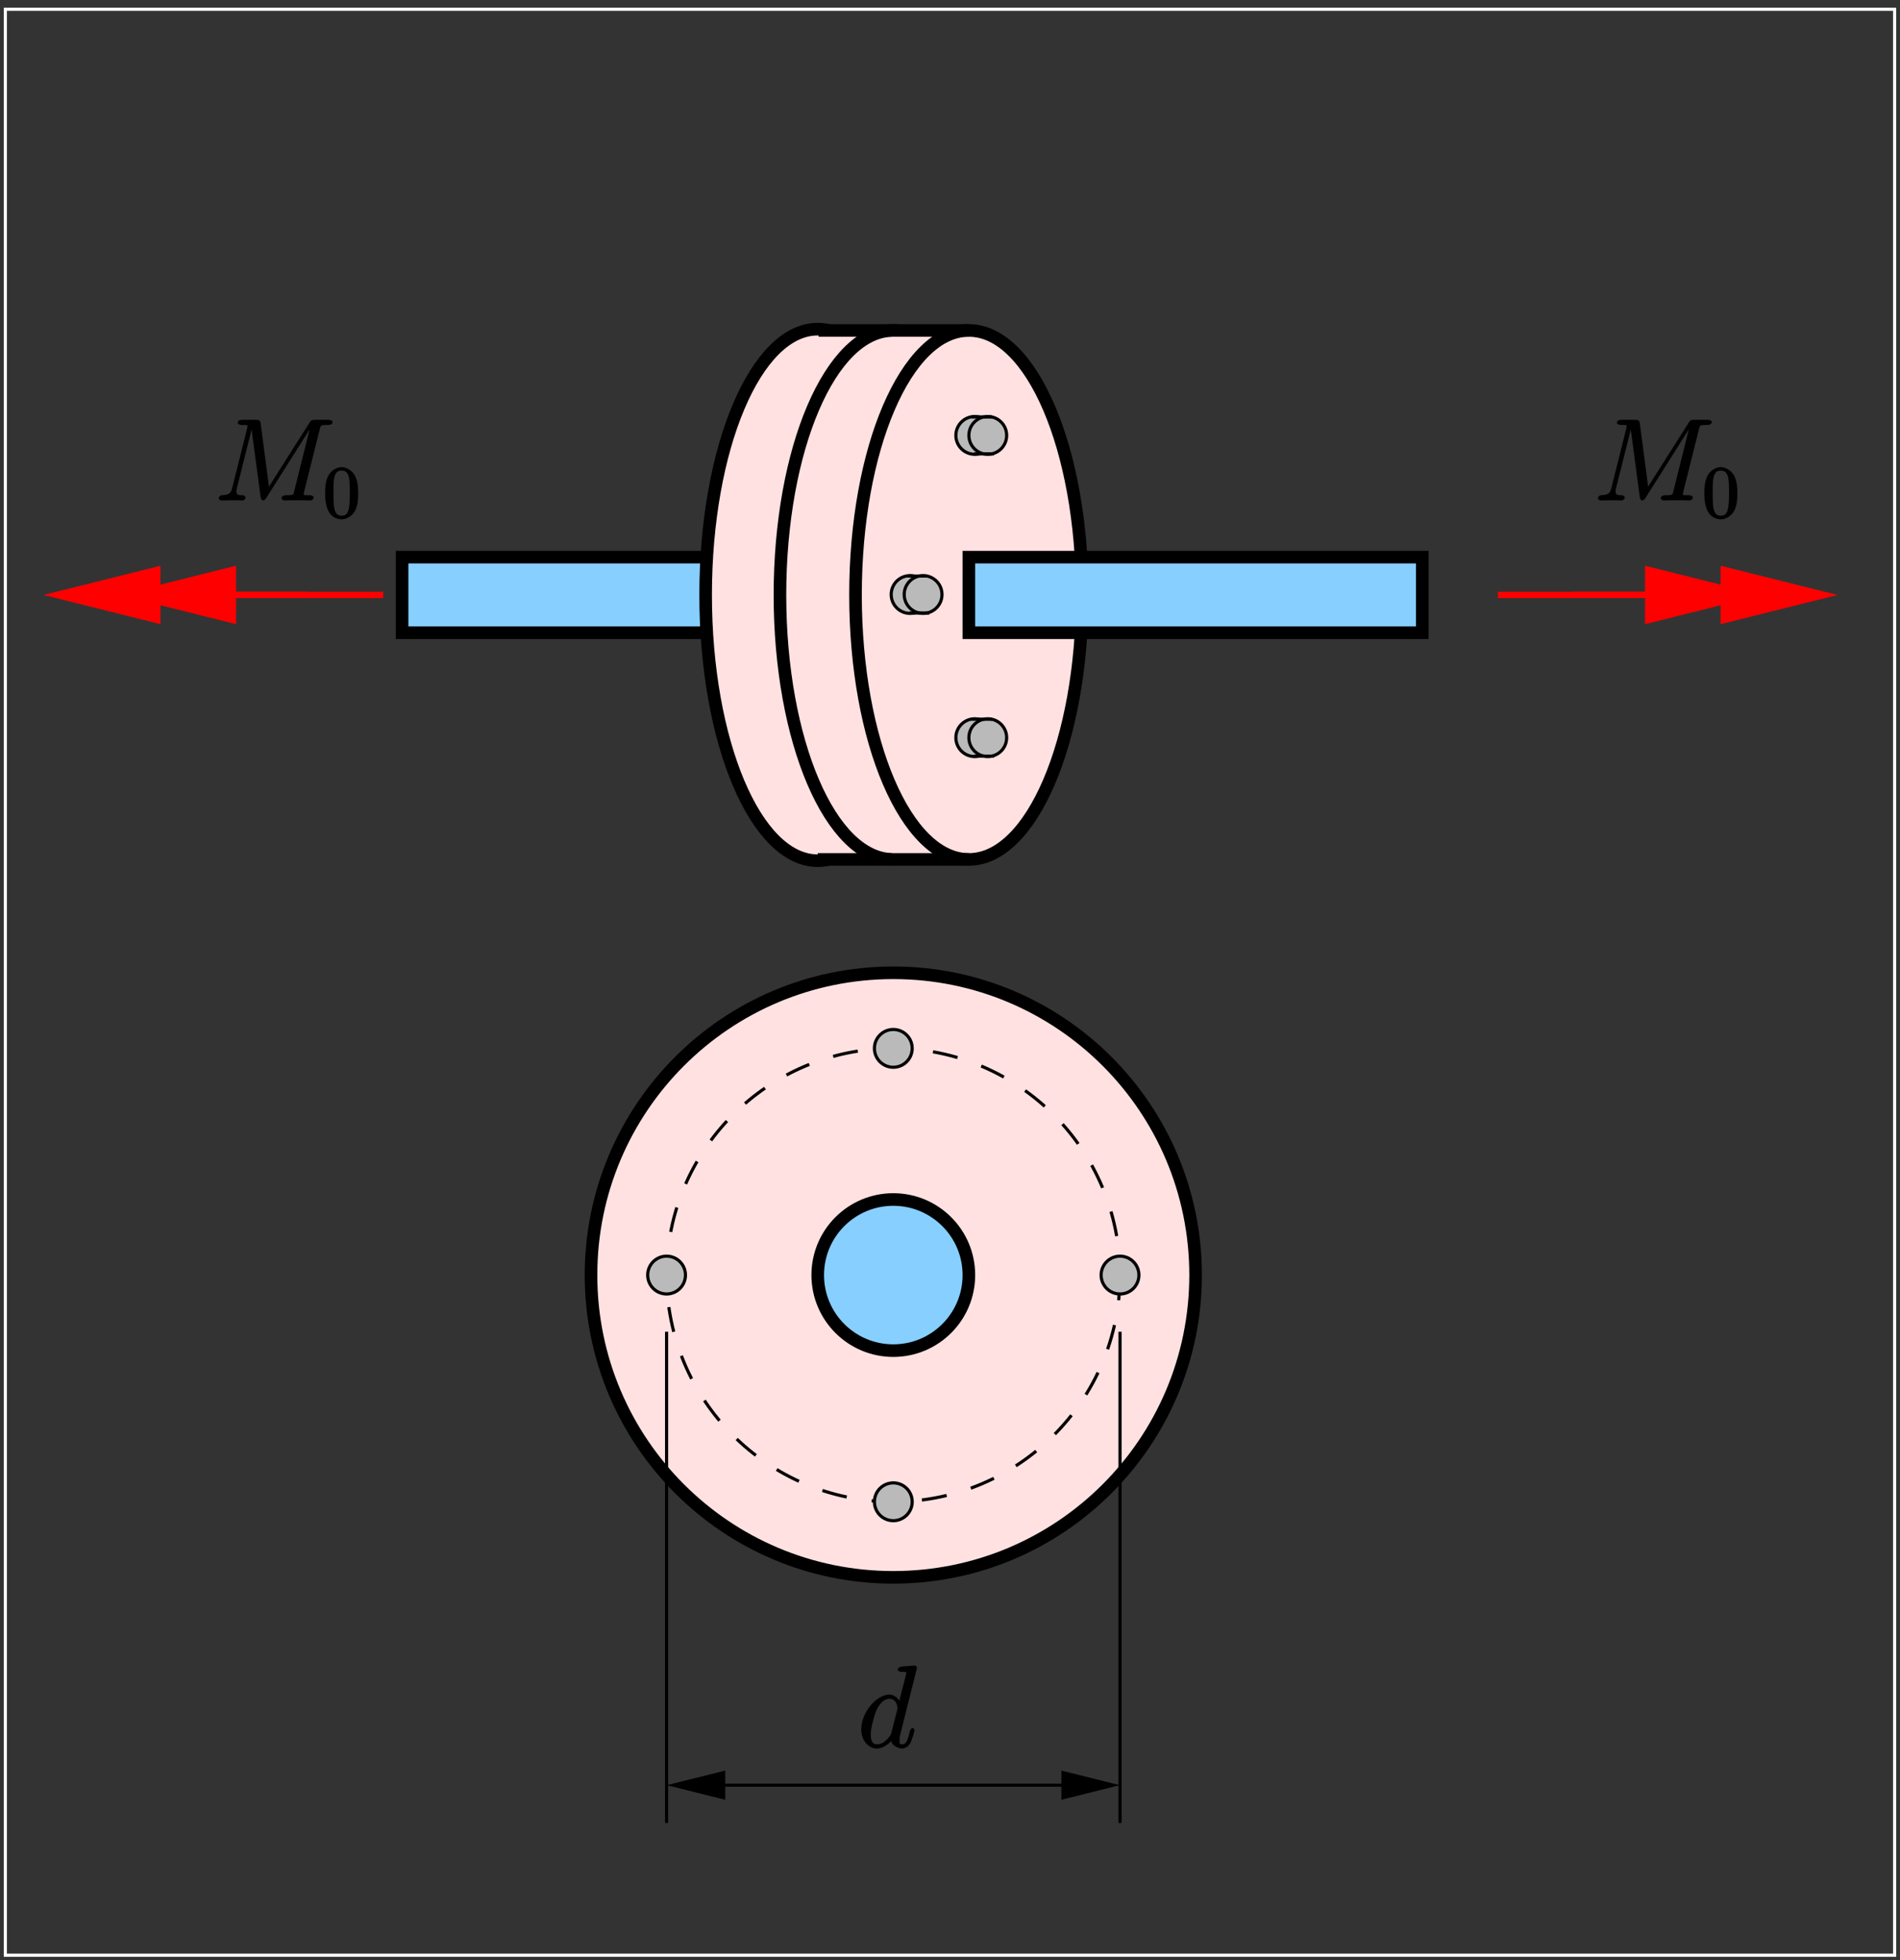<?xml version="1.0" encoding="UTF-8"?>
<svg xmlns="http://www.w3.org/2000/svg" xmlns:xlink="http://www.w3.org/1999/xlink" width="283.46pt" height="292.42pt" viewBox="0 0 283.46 292.42" version="1.1">
<rect x="0" y="0" width="283.46" height="292.42" fill="#333333" stroke="none"/>
<defs>
<g>
<symbol overflow="visible" id="glyph0-0">
<path style="stroke:none;" d=""/>
</symbol>
<symbol overflow="visible" id="glyph0-1">
<path style="stroke:none;" d="M 8.797 -11.656 C 8.812 -11.719 8.844 -11.828 8.844 -11.922 C 8.844 -12.094 8.547 -12.219 8.5 -12.219 C 8.484 -12.219 7.641 -12.156 7.562 -12.141 C 7.266 -12.125 7.016 -12.094 6.703 -12.078 C 6.266 -12.031 5.984 -11.875 5.984 -11.578 C 5.984 -11.406 6.281 -11.266 6.531 -11.266 C 7.375 -11.266 7.234 -11.25 7.234 -11.078 C 7.234 -10.969 7.203 -10.828 7.188 -10.781 L 6.125 -6.594 L 6.422 -6.594 C 6.234 -7.047 5.625 -7.875 4.734 -7.875 C 2.797 -7.875 0.531 -5.219 0.531 -2.672 C 0.531 -0.969 1.688 0.172 2.859 0.172 C 3.812 0.172 4.703 -0.609 5.016 -0.953 C 5.109 -0.266 6.078 0.172 6.594 0.172 C 7.109 0.172 7.609 -0.172 7.859 -0.656 C 8.25 -1.484 8.484 -2.531 8.484 -2.594 C 8.484 -2.688 8.281 -2.891 8.172 -2.891 C 8.031 -2.891 7.859 -2.672 7.781 -2.406 C 7.531 -1.391 7.359 -0.453 6.641 -0.453 C 6.141 -0.453 6.25 -0.75 6.25 -1.109 C 6.25 -1.172 6.25 -1.531 6.375 -2.016 Z M 5.031 -2.188 C 4.938 -1.891 5 -1.953 4.75 -1.625 C 4.375 -1.141 3.719 -0.453 2.906 -0.453 C 2.203 -0.453 1.953 -0.953 1.953 -1.969 C 1.953 -2.906 2.484 -4.844 2.812 -5.562 C 3.391 -6.766 4.062 -7.25 4.734 -7.25 C 5.875 -7.25 5.938 -5.969 5.938 -5.844 C 5.938 -5.812 5.938 -5.688 5.891 -5.578 Z M 5.031 -2.188 "/>
</symbol>
<symbol overflow="visible" id="glyph0-2">
<path style="stroke:none;" d="M 15.766 -10.641 C 15.922 -11.234 15.828 -11.266 17.047 -11.266 C 17.375 -11.266 17.672 -11.406 17.672 -11.719 C 17.672 -11.891 17.406 -12.031 17.078 -12.031 L 15.016 -12.031 C 14.578 -12.031 14.469 -11.969 14.281 -11.688 L 7.984 -1.75 L 8.234 -1.672 L 6.938 -11.516 C 6.891 -11.891 6.734 -12.031 6.281 -12.031 L 4.156 -12.031 C 3.828 -12.031 3.516 -11.891 3.516 -11.578 C 3.516 -11.406 3.828 -11.266 4.078 -11.266 C 5.125 -11.266 4.969 -11.266 4.969 -11.078 C 4.969 -11.031 4.969 -10.938 4.906 -10.672 L 2.703 -1.891 C 2.5 -1.062 2.25 -0.828 1.109 -0.781 C 1.047 -0.781 0.688 -0.625 0.688 -0.328 C 0.688 -0.141 1 0 1.062 0 C 1.406 0 2.297 -0.031 2.641 -0.031 L 3.469 -0.031 C 3.703 -0.031 4 0 4.234 0 C 4.359 0 4.688 -0.141 4.688 -0.469 C 4.688 -0.625 4.375 -0.781 4.312 -0.781 C 3.734 -0.797 3.328 -0.75 3.328 -1.375 C 3.328 -1.547 3.328 -1.562 3.391 -1.812 L 5.734 -11.156 L 5.516 -11.156 L 6.922 -0.609 C 6.969 -0.188 7.141 0 7.297 0 C 7.484 0 7.656 -0.172 7.75 -0.328 L 14.656 -11.25 L 14.406 -11.25 L 11.953 -1.406 C 11.797 -0.812 11.922 -0.781 10.703 -0.781 C 10.391 -0.781 10.062 -0.641 10.062 -0.328 C 10.062 -0.141 10.359 0 10.469 0 C 10.766 0 11.109 -0.031 11.406 -0.031 L 13.438 -0.031 C 13.719 -0.031 14.078 0 14.375 0 C 14.516 0 14.844 -0.141 14.844 -0.469 C 14.844 -0.641 14.547 -0.781 14.297 -0.781 C 13.234 -0.781 13.375 -0.781 13.375 -0.953 C 13.375 -0.969 13.375 -1.078 13.406 -1.219 Z M 15.766 -10.641 "/>
</symbol>
<symbol overflow="visible" id="glyph1-0">
<path style="stroke:none;" d=""/>
</symbol>
<symbol overflow="visible" id="glyph1-1">
<path style="stroke:none;" d="M 5.188 -3.641 C 5.188 -4.516 5.125 -5.391 4.75 -6.188 C 4.25 -7.234 3.188 -7.562 2.719 -7.562 C 2.078 -7.562 1.094 -7.125 0.656 -6.125 C 0.312 -5.359 0.25 -4.516 0.25 -3.641 C 0.25 -2.828 0.344 -1.734 0.797 -0.906 C 1.266 -0.016 2.188 0.234 2.719 0.234 C 3.297 0.234 4.297 -0.141 4.781 -1.172 C 5.125 -1.938 5.188 -2.781 5.188 -3.641 Z M 2.719 -0.312 C 2.297 -0.312 1.812 -0.422 1.609 -1.469 C 1.5 -2.125 1.5 -3.125 1.5 -3.781 C 1.5 -4.469 1.5 -5.188 1.578 -5.781 C 1.781 -7.078 2.438 -7.031 2.719 -7.031 C 3.078 -7.031 3.625 -6.984 3.828 -5.906 C 3.938 -5.297 3.938 -4.453 3.938 -3.781 C 3.938 -2.953 3.938 -2.219 3.812 -1.516 C 3.656 -0.484 3.203 -0.312 2.719 -0.312 Z M 2.719 -0.312 "/>
</symbol>
</g>
<clipPath id="clip1">
  <path d="M 5 88 L 47 88 L 47 90 L 5 90 Z M 5 88 "/>
</clipPath>
<clipPath id="clip2">
  <path d="M 0 292.422 L 0 0.02 L 283.398 0.02 L 283.398 292.422 Z M 23.469 85.004 L 5.492 85.004 L 5.492 92.52 L 23.469 92.52 L 8.438 88.762 Z M 23.469 85.004 "/>
</clipPath>
<clipPath id="clip3">
  <path d="M 17 88 L 58 88 L 58 90 L 17 90 Z M 17 88 "/>
</clipPath>
<clipPath id="clip4">
  <path d="M 0 292.422 L 0 0.02 L 283.398 0.02 L 283.398 292.422 Z M 34.746 85.004 L 16.77 85.004 L 16.77 92.52 L 34.746 92.52 L 19.711 88.762 Z M 34.746 85.004 "/>
</clipPath>
<clipPath id="clip5">
  <path d="M 99 266 L 168 266 L 168 267 L 99 267 Z M 99 266 "/>
</clipPath>
<clipPath id="clip6">
  <path d="M 0 292.422 L 0 0.02 L 283.398 0.02 L 283.398 292.422 Z M 158.578 268.215 L 168.035 268.215 L 168.035 264.457 L 158.578 264.457 L 166.094 266.336 Z M 107.965 264.457 L 98.508 264.457 L 98.508 268.215 L 107.965 268.215 L 100.449 266.336 Z M 107.965 264.457 "/>
</clipPath>
<clipPath id="clip7">
  <path d="M 234 88 L 275 88 L 275 90 L 234 90 Z M 234 88 "/>
</clipPath>
<clipPath id="clip8">
  <path d="M 0 292.422 L 0 0.02 L 283.398 0.02 L 283.398 292.422 Z M 257.164 92.52 L 275.145 92.52 L 275.145 85.004 L 257.164 85.004 L 272.199 88.762 Z M 257.164 92.52 "/>
</clipPath>
<clipPath id="clip9">
  <path d="M 243 71 L 283.398 71 L 283.398 106 L 243 106 Z M 243 71 "/>
</clipPath>
<clipPath id="clip10">
  <path d="M 223 88 L 264 88 L 264 90 L 223 90 Z M 223 88 "/>
</clipPath>
<clipPath id="clip11">
  <path d="M 0 292.422 L 0 0.02 L 283.398 0.02 L 283.398 292.422 Z M 245.891 92.52 L 263.867 92.52 L 263.867 85.004 L 245.891 85.004 L 260.926 88.762 Z M 245.891 92.52 "/>
</clipPath>
</defs>
<g id="surface1">
<path style="fill-rule:evenodd;fill:rgb(52.93%,81.055%,100%);fill-opacity:1;stroke-width:18.791;stroke-linecap:butt;stroke-linejoin:miter;stroke:rgb(0%,0%,0%);stroke-opacity:1;stroke-miterlimit:10;" d="M 599.883 1980.216 L 1107.227 1980.216 L 1107.227 2092.989 L 599.883 2092.989 Z M 599.883 1980.216 " transform="matrix(0.1,0,0,-0.1,0,292.42)"/>
<g clip-path="url(#clip1)" clip-rule="nonzero">
<g clip-path="url(#clip2)" clip-rule="evenodd">
<path style="fill:none;stroke-width:9.395;stroke-linecap:butt;stroke-linejoin:miter;stroke:rgb(100%,0%,0%);stroke-opacity:1;stroke-miterlimit:10;" d="M 458.945 2036.583 L 64.336 2036.583 " transform="matrix(0.1,0,0,-0.1,0,292.42)"/>
</g>
</g>
<path style=" stroke:none;fill-rule:evenodd;fill:rgb(100%,0%,0%);fill-opacity:1;" d="M 23.469 85.004 L 8.438 88.762 L 23.469 92.52 L 23.469 85.004 "/>
<path style="fill:none;stroke-width:9.395;stroke-linecap:butt;stroke-linejoin:miter;stroke:rgb(100%,0%,0%);stroke-opacity:1;stroke-miterlimit:10;" d="M 234.688 2074.161 L 84.375 2036.583 L 234.688 1999.005 Z M 234.688 2074.161 " transform="matrix(0.1,0,0,-0.1,0,292.42)"/>
<g clip-path="url(#clip3)" clip-rule="nonzero">
<g clip-path="url(#clip4)" clip-rule="evenodd">
<path style="fill:none;stroke-width:9.395;stroke-linecap:butt;stroke-linejoin:miter;stroke:rgb(100%,0%,0%);stroke-opacity:1;stroke-miterlimit:10;" d="M 571.68 2036.583 L 177.07 2036.583 " transform="matrix(0.1,0,0,-0.1,0,292.42)"/>
</g>
</g>
<path style=" stroke:none;fill-rule:evenodd;fill:rgb(100%,0%,0%);fill-opacity:1;" d="M 34.746 85.004 L 19.711 88.762 L 34.746 92.52 L 34.746 85.004 "/>
<path style="fill:none;stroke-width:9.395;stroke-linecap:butt;stroke-linejoin:miter;stroke:rgb(100%,0%,0%);stroke-opacity:1;stroke-miterlimit:10;" d="M 347.461 2074.161 L 197.109 2036.583 L 347.461 1999.005 Z M 347.461 2074.161 " transform="matrix(0.1,0,0,-0.1,0,292.42)"/>
<path style=" stroke:none;fill-rule:evenodd;fill:rgb(100%,88.084%,88.084%);fill-opacity:1;" d="M 178.371 190.23 C 178.371 215.137 158.18 235.328 133.27 235.328 C 108.363 235.328 88.172 215.137 88.172 190.23 C 88.172 165.324 108.363 145.133 133.27 145.133 C 158.18 145.133 178.371 165.324 178.371 190.23 "/>
<path style="fill:none;stroke-width:18.791;stroke-linecap:butt;stroke-linejoin:miter;stroke:rgb(0%,0%,0%);stroke-opacity:1;stroke-miterlimit:10;" d="M 1783.711 1021.895 C 1783.711 772.833 1581.797 570.919 1332.695 570.919 C 1083.633 570.919 881.719 772.833 881.719 1021.895 C 881.719 1270.958 1083.633 1472.872 1332.695 1472.872 C 1581.797 1472.872 1783.711 1270.958 1783.711 1021.895 Z M 1783.711 1021.895 " transform="matrix(0.1,0,0,-0.1,0,292.42)"/>
<path style=" stroke:none;fill-rule:evenodd;fill:rgb(100%,88.084%,88.084%);fill-opacity:1;" d="M 138.723 88.762 C 138.723 110.656 131.234 128.41 121.996 128.41 C 112.762 128.41 105.273 110.656 105.273 88.762 C 105.273 66.863 112.762 49.109 121.996 49.109 C 131.234 49.109 138.723 66.863 138.723 88.762 "/>
<path style="fill:none;stroke-width:18.791;stroke-linecap:butt;stroke-linejoin:miter;stroke:rgb(0%,0%,0%);stroke-opacity:1;stroke-miterlimit:10;" d="M 1387.227 2036.583 C 1387.227 1817.638 1312.344 1640.098 1219.961 1640.098 C 1127.617 1640.098 1052.734 1817.638 1052.734 2036.583 C 1052.734 2255.567 1127.617 2433.106 1219.961 2433.106 C 1312.344 2433.106 1387.227 2255.567 1387.227 2036.583 Z M 1387.227 2036.583 " transform="matrix(0.1,0,0,-0.1,0,292.42)"/>
<path style="fill:none;stroke-width:4.698;stroke-linecap:butt;stroke-linejoin:miter;stroke:rgb(100%,100%,100%);stroke-opacity:1;stroke-miterlimit:10;" d="M 7.969 7.169 L 2826.602 7.169 L 2826.602 2910.372 L 7.969 2910.372 Z M 7.969 7.169 " transform="matrix(0.1,0,0,-0.1,0,292.42)"/>
<path style="fill:none;stroke-width:4.698;stroke-linecap:butt;stroke-linejoin:miter;stroke:rgb(0%,0%,0%);stroke-opacity:1;stroke-miterlimit:10;" d="M 1670.938 204.473 L 1670.938 937.325 " transform="matrix(0.1,0,0,-0.1,0,292.42)"/>
<path style="fill:none;stroke-width:4.698;stroke-linecap:butt;stroke-linejoin:miter;stroke:rgb(0%,0%,0%);stroke-opacity:1;stroke-miterlimit:10;" d="M 994.492 204.473 L 994.492 937.325 " transform="matrix(0.1,0,0,-0.1,0,292.42)"/>
<g clip-path="url(#clip5)" clip-rule="nonzero">
<g clip-path="url(#clip6)" clip-rule="evenodd">
<path style="fill:none;stroke-width:4.698;stroke-linecap:butt;stroke-linejoin:miter;stroke:rgb(0%,0%,0%);stroke-opacity:1;stroke-miterlimit:10;" d="M 994.492 260.841 L 1670.938 260.841 " transform="matrix(0.1,0,0,-0.1,0,292.42)"/>
</g>
</g>
<path style=" stroke:none;fill-rule:evenodd;fill:rgb(0%,0%,0%);fill-opacity:1;" d="M 107.965 264.457 L 100.449 266.336 L 107.965 268.215 L 107.965 264.457 "/>
<path style="fill:none;stroke-width:4.698;stroke-linecap:butt;stroke-linejoin:miter;stroke:rgb(0%,0%,0%);stroke-opacity:1;stroke-miterlimit:10;" d="M 1079.648 279.63 L 1004.492 260.841 L 1079.648 242.052 Z M 1079.648 279.63 " transform="matrix(0.1,0,0,-0.1,0,292.42)"/>
<path style=" stroke:none;fill-rule:evenodd;fill:rgb(0%,0%,0%);fill-opacity:1;" d="M 158.578 268.215 L 166.094 266.336 L 158.578 264.457 L 158.578 268.215 "/>
<path style="fill:none;stroke-width:4.698;stroke-linecap:butt;stroke-linejoin:miter;stroke:rgb(0%,0%,0%);stroke-opacity:1;stroke-miterlimit:10;" d="M 1585.781 242.052 L 1660.938 260.841 L 1585.781 279.63 Z M 1585.781 242.052 " transform="matrix(0.1,0,0,-0.1,0,292.42)"/>
<path style="fill:none;stroke-width:4.698;stroke-linecap:butt;stroke-linejoin:miter;stroke:rgb(0%,0%,0%);stroke-opacity:1;stroke-dasharray:37.582;stroke-miterlimit:10;" d="M 1670.938 1021.895 C 1670.938 835.098 1519.531 683.653 1332.695 683.653 C 1145.898 683.653 994.492 835.098 994.492 1021.895 C 994.492 1208.692 1145.898 1360.138 1332.695 1360.138 C 1519.531 1360.138 1670.938 1208.692 1670.938 1021.895 Z M 1670.938 1021.895 " transform="matrix(0.1,0,0,-0.1,0,292.42)"/>
<path style="fill-rule:evenodd;fill:rgb(100%,88.084%,88.084%);fill-opacity:1;stroke-width:4.698;stroke-linecap:butt;stroke-linejoin:miter;stroke:rgb(100%,88.084%,88.084%);stroke-opacity:1;stroke-miterlimit:10;" d="M 1226.211 2435.606 L 1226.211 1645.138 L 1332.695 1641.973 L 1332.695 2431.192 L 1224.961 2435.606 " transform="matrix(0.1,0,0,-0.1,0,292.42)"/>
<g clip-path="url(#clip7)" clip-rule="nonzero">
<g clip-path="url(#clip8)" clip-rule="evenodd">
<path style="fill:none;stroke-width:9.395;stroke-linecap:butt;stroke-linejoin:miter;stroke:rgb(100%,0%,0%);stroke-opacity:1;stroke-miterlimit:10;" d="M 2347.422 2036.583 L 2742.031 2036.583 " transform="matrix(0.1,0,0,-0.1,0,292.42)"/>
</g>
</g>
<path style=" stroke:none;fill-rule:evenodd;fill:rgb(100%,0%,0%);fill-opacity:1;" d="M 257.164 92.52 L 272.199 88.762 L 257.164 85.004 L 257.164 92.52 "/>
<g clip-path="url(#clip9)" clip-rule="nonzero">
<path style="fill:none;stroke-width:9.395;stroke-linecap:butt;stroke-linejoin:miter;stroke:rgb(100%,0%,0%);stroke-opacity:1;stroke-miterlimit:10;" d="M 2571.641 1999.005 L 2721.992 2036.583 L 2571.641 2074.161 Z M 2571.641 1999.005 " transform="matrix(0.1,0,0,-0.1,0,292.42)"/>
</g>
<g clip-path="url(#clip10)" clip-rule="nonzero">
<g clip-path="url(#clip11)" clip-rule="evenodd">
<path style="fill:none;stroke-width:9.395;stroke-linecap:butt;stroke-linejoin:miter;stroke:rgb(100%,0%,0%);stroke-opacity:1;stroke-miterlimit:10;" d="M 2234.688 2036.583 L 2629.297 2036.583 " transform="matrix(0.1,0,0,-0.1,0,292.42)"/>
</g>
</g>
<path style=" stroke:none;fill-rule:evenodd;fill:rgb(100%,0%,0%);fill-opacity:1;" d="M 245.891 92.52 L 260.926 88.762 L 245.891 85.004 L 245.891 92.52 "/>
<path style="fill:none;stroke-width:9.395;stroke-linecap:butt;stroke-linejoin:miter;stroke:rgb(100%,0%,0%);stroke-opacity:1;stroke-miterlimit:10;" d="M 2458.906 1999.005 L 2609.258 2036.583 L 2458.906 2074.161 Z M 2458.906 1999.005 " transform="matrix(0.1,0,0,-0.1,0,292.42)"/>
<path style="fill:none;stroke-width:18.791;stroke-linecap:butt;stroke-linejoin:miter;stroke:rgb(0%,0%,0%);stroke-opacity:1;stroke-miterlimit:10;" d="M 1501.836 2036.583 C 1501.836 1818.653 1426.094 1641.973 1332.695 1641.973 C 1239.336 1641.973 1163.594 1818.653 1163.594 2036.583 C 1163.594 2254.552 1239.336 2431.192 1332.695 2431.192 C 1426.094 2431.192 1501.836 2254.552 1501.836 2036.583 Z M 1501.836 2036.583 " transform="matrix(0.1,0,0,-0.1,0,292.42)"/>
<path style=" stroke:none;fill-rule:evenodd;fill:rgb(52.93%,81.055%,100%);fill-opacity:1;" d="M 144.547 190.23 C 144.547 196.457 139.496 201.504 133.27 201.504 C 127.047 201.504 121.996 196.457 121.996 190.23 C 121.996 184.004 127.047 178.957 133.27 178.957 C 139.496 178.957 144.547 184.004 144.547 190.23 "/>
<path style="fill:none;stroke-width:18.791;stroke-linecap:butt;stroke-linejoin:miter;stroke:rgb(0%,0%,0%);stroke-opacity:1;stroke-miterlimit:10;" d="M 1445.469 1021.895 C 1445.469 959.63 1394.961 909.161 1332.695 909.161 C 1270.469 909.161 1219.961 959.63 1219.961 1021.895 C 1219.961 1084.161 1270.469 1134.63 1332.695 1134.63 C 1394.961 1134.63 1445.469 1084.161 1445.469 1021.895 Z M 1445.469 1021.895 " transform="matrix(0.1,0,0,-0.1,0,292.42)"/>
<path style="fill-rule:evenodd;fill:rgb(100%,88.084%,88.084%);fill-opacity:1;stroke-width:4.698;stroke-linecap:butt;stroke-linejoin:miter;stroke:rgb(100%,88.084%,88.084%);stroke-opacity:1;stroke-miterlimit:10;" d="M 1332.695 1641.973 L 1445.469 1641.973 L 1445.469 2431.192 L 1332.695 2431.192 Z M 1332.695 1641.973 " transform="matrix(0.1,0,0,-0.1,0,292.42)"/>
<path style=" stroke:none;fill-rule:evenodd;fill:rgb(100%,88.084%,88.084%);fill-opacity:1;" d="M 161.457 88.762 C 161.457 110.555 153.887 128.223 144.547 128.223 C 135.207 128.223 127.633 110.555 127.633 88.762 C 127.633 66.965 135.207 49.301 144.547 49.301 C 153.887 49.301 161.457 66.965 161.457 88.762 "/>
<path style="fill:none;stroke-width:18.791;stroke-linecap:butt;stroke-linejoin:miter;stroke:rgb(0%,0%,0%);stroke-opacity:1;stroke-miterlimit:10;" d="M 1614.57 2036.583 C 1614.57 1818.653 1538.867 1641.973 1445.469 1641.973 C 1352.07 1641.973 1276.328 1818.653 1276.328 2036.583 C 1276.328 2254.552 1352.07 2431.192 1445.469 2431.192 C 1538.867 2431.192 1614.57 2254.552 1614.57 2036.583 Z M 1614.57 2036.583 " transform="matrix(0.1,0,0,-0.1,0,292.42)"/>
<path style="fill:none;stroke-width:18.791;stroke-linecap:butt;stroke-linejoin:miter;stroke:rgb(0%,0%,0%);stroke-opacity:1;stroke-miterlimit:10;" d="M 1221.211 2431.192 L 1446.719 2431.192 " transform="matrix(0.1,0,0,-0.1,0,292.42)"/>
<path style="fill:none;stroke-width:18.791;stroke-linecap:butt;stroke-linejoin:miter;stroke:rgb(0%,0%,0%);stroke-opacity:1;stroke-miterlimit:10;" d="M 1219.961 1641.973 L 1445.469 1641.973 " transform="matrix(0.1,0,0,-0.1,0,292.42)"/>
<path style=" stroke:none;fill-rule:evenodd;fill:rgb(72.852%,72.852%,72.852%);fill-opacity:1;" d="M 169.914 190.23 C 169.914 191.789 168.652 193.051 167.094 193.051 C 165.539 193.051 164.277 191.789 164.277 190.23 C 164.277 188.676 165.539 187.41 167.094 187.41 C 168.652 187.41 169.914 188.676 169.914 190.23 "/>
<path style="fill:none;stroke-width:4.698;stroke-linecap:butt;stroke-linejoin:miter;stroke:rgb(0%,0%,0%);stroke-opacity:1;stroke-miterlimit:10;" d="M 1699.141 1021.895 C 1699.141 1006.309 1686.523 993.692 1670.938 993.692 C 1655.391 993.692 1642.773 1006.309 1642.773 1021.895 C 1642.773 1037.442 1655.391 1050.098 1670.938 1050.098 C 1686.523 1050.098 1699.141 1037.442 1699.141 1021.895 Z M 1699.141 1021.895 " transform="matrix(0.1,0,0,-0.1,0,292.42)"/>
<path style=" stroke:none;fill-rule:evenodd;fill:rgb(72.852%,72.852%,72.852%);fill-opacity:1;" d="M 102.266 190.23 C 102.266 191.789 101.004 193.051 99.449 193.051 C 97.891 193.051 96.629 191.789 96.629 190.23 C 96.629 188.676 97.891 187.41 99.449 187.41 C 101.004 187.41 102.266 188.676 102.266 190.23 "/>
<path style="fill:none;stroke-width:4.698;stroke-linecap:butt;stroke-linejoin:miter;stroke:rgb(0%,0%,0%);stroke-opacity:1;stroke-miterlimit:10;" d="M 1022.656 1021.895 C 1022.656 1006.309 1010.039 993.692 994.492 993.692 C 978.906 993.692 966.289 1006.309 966.289 1021.895 C 966.289 1037.442 978.906 1050.098 994.492 1050.098 C 1010.039 1050.098 1022.656 1037.442 1022.656 1021.895 Z M 1022.656 1021.895 " transform="matrix(0.1,0,0,-0.1,0,292.42)"/>
<path style=" stroke:none;fill-rule:evenodd;fill:rgb(72.852%,72.852%,72.852%);fill-opacity:1;" d="M 136.09 224.055 C 136.09 225.609 134.828 226.875 133.27 226.875 C 131.715 226.875 130.453 225.609 130.453 224.055 C 130.453 222.496 131.715 221.234 133.27 221.234 C 134.828 221.234 136.09 222.496 136.09 224.055 "/>
<path style="fill:none;stroke-width:4.698;stroke-linecap:butt;stroke-linejoin:miter;stroke:rgb(0%,0%,0%);stroke-opacity:1;stroke-miterlimit:10;" d="M 1360.898 683.653 C 1360.898 668.106 1348.281 655.45 1332.695 655.45 C 1317.148 655.45 1304.531 668.106 1304.531 683.653 C 1304.531 699.239 1317.148 711.856 1332.695 711.856 C 1348.281 711.856 1360.898 699.239 1360.898 683.653 Z M 1360.898 683.653 " transform="matrix(0.1,0,0,-0.1,0,292.42)"/>
<path style=" stroke:none;fill-rule:evenodd;fill:rgb(72.852%,72.852%,72.852%);fill-opacity:1;" d="M 136.09 156.406 C 136.09 157.965 134.828 159.227 133.27 159.227 C 131.715 159.227 130.453 157.965 130.453 156.406 C 130.453 154.852 131.715 153.59 133.27 153.59 C 134.828 153.59 136.09 154.852 136.09 156.406 "/>
<path style="fill:none;stroke-width:4.698;stroke-linecap:butt;stroke-linejoin:miter;stroke:rgb(0%,0%,0%);stroke-opacity:1;stroke-miterlimit:10;" d="M 1360.898 1360.138 C 1360.898 1344.552 1348.281 1331.934 1332.695 1331.934 C 1317.148 1331.934 1304.531 1344.552 1304.531 1360.138 C 1304.531 1375.684 1317.148 1388.302 1332.695 1388.302 C 1348.281 1388.302 1360.898 1375.684 1360.898 1360.138 Z M 1360.898 1360.138 " transform="matrix(0.1,0,0,-0.1,0,292.42)"/>
<path style=" stroke:none;fill-rule:evenodd;fill:rgb(72.852%,72.852%,72.852%);fill-opacity:1;" d="M 138.598 88.695 C 138.598 90.254 137.336 91.516 135.777 91.516 C 134.219 91.516 132.957 90.254 132.957 88.695 C 132.957 87.141 134.219 85.879 135.777 85.879 C 137.336 85.879 138.598 87.141 138.598 88.695 "/>
<path style="fill:none;stroke-width:4.698;stroke-linecap:butt;stroke-linejoin:miter;stroke:rgb(0%,0%,0%);stroke-opacity:1;stroke-miterlimit:10;" d="M 1385.977 2037.247 C 1385.977 2021.661 1373.359 2009.044 1357.773 2009.044 C 1342.188 2009.044 1329.57 2021.661 1329.57 2037.247 C 1329.57 2052.794 1342.188 2065.411 1357.773 2065.411 C 1373.359 2065.411 1385.977 2052.794 1385.977 2037.247 Z M 1385.977 2037.247 " transform="matrix(0.1,0,0,-0.1,0,292.42)"/>
<path style=" stroke:none;fill-rule:evenodd;fill:rgb(72.852%,72.852%,72.852%);fill-opacity:1;" d="M 148.242 64.957 C 148.242 66.516 146.98 67.777 145.422 67.777 C 143.867 67.777 142.605 66.516 142.605 64.957 C 142.605 63.402 143.867 62.141 145.422 62.141 C 146.98 62.141 148.242 63.402 148.242 64.957 "/>
<path style="fill:none;stroke-width:4.698;stroke-linecap:butt;stroke-linejoin:miter;stroke:rgb(0%,0%,0%);stroke-opacity:1;stroke-miterlimit:10;" d="M 1482.422 2274.63 C 1482.422 2259.044 1469.805 2246.427 1454.219 2246.427 C 1438.672 2246.427 1426.055 2259.044 1426.055 2274.63 C 1426.055 2290.177 1438.672 2302.794 1454.219 2302.794 C 1469.805 2302.794 1482.422 2290.177 1482.422 2274.63 Z M 1482.422 2274.63 " transform="matrix(0.1,0,0,-0.1,0,292.42)"/>
<path style=" stroke:none;fill-rule:evenodd;fill:rgb(72.852%,72.852%,72.852%);fill-opacity:1;" d="M 148.242 110.055 C 148.242 111.613 146.98 112.875 145.422 112.875 C 143.867 112.875 142.605 111.613 142.605 110.055 C 142.605 108.5 143.867 107.238 145.422 107.238 C 146.98 107.238 148.242 108.5 148.242 110.055 "/>
<path style="fill:none;stroke-width:4.698;stroke-linecap:butt;stroke-linejoin:miter;stroke:rgb(0%,0%,0%);stroke-opacity:1;stroke-miterlimit:10;" d="M 1482.422 1823.653 C 1482.422 1808.067 1469.805 1795.45 1454.219 1795.45 C 1438.672 1795.45 1426.055 1808.067 1426.055 1823.653 C 1426.055 1839.2 1438.672 1851.817 1454.219 1851.817 C 1469.805 1851.817 1482.422 1839.2 1482.422 1823.653 Z M 1482.422 1823.653 " transform="matrix(0.1,0,0,-0.1,0,292.42)"/>
<path style="fill-rule:evenodd;fill:rgb(52.93%,81.055%,100%);fill-opacity:1;stroke-width:18.791;stroke-linecap:butt;stroke-linejoin:miter;stroke:rgb(0%,0%,0%);stroke-opacity:1;stroke-miterlimit:10;" d="M 1445.469 1980.216 L 2121.914 1980.216 L 2121.914 2092.989 L 1445.469 2092.989 Z M 1445.469 1980.216 " transform="matrix(0.1,0,0,-0.1,0,292.42)"/>
<path style=" stroke:none;fill-rule:evenodd;fill:rgb(72.852%,72.852%,72.852%);fill-opacity:1;" d="M 140.535 88.695 C 140.535 90.254 139.273 91.516 137.719 91.516 C 136.16 91.516 134.898 90.254 134.898 88.695 C 134.898 87.141 136.16 85.879 137.719 85.879 C 139.273 85.879 140.535 87.141 140.535 88.695 "/>
<path style="fill:none;stroke-width:4.698;stroke-linecap:butt;stroke-linejoin:miter;stroke:rgb(0%,0%,0%);stroke-opacity:1;stroke-miterlimit:10;" d="M 1405.352 2037.247 C 1405.352 2021.661 1392.734 2009.044 1377.188 2009.044 C 1361.602 2009.044 1348.984 2021.661 1348.984 2037.247 C 1348.984 2052.794 1361.602 2065.411 1377.188 2065.411 C 1392.734 2065.411 1405.352 2052.794 1405.352 2037.247 Z M 1405.352 2037.247 " transform="matrix(0.1,0,0,-0.1,0,292.42)"/>
<path style="fill:none;stroke-width:4.698;stroke-linecap:butt;stroke-linejoin:miter;stroke:rgb(0%,0%,0%);stroke-opacity:1;stroke-miterlimit:10;" d="M 1353.398 2064.786 L 1383.438 2064.786 " transform="matrix(0.1,0,0,-0.1,0,292.42)"/>
<path style="fill:none;stroke-width:4.698;stroke-linecap:butt;stroke-linejoin:miter;stroke:rgb(0%,0%,0%);stroke-opacity:1;stroke-miterlimit:10;" d="M 1356.523 2009.669 L 1386.562 2009.669 " transform="matrix(0.1,0,0,-0.1,0,292.42)"/>
<path style=" stroke:none;fill-rule:evenodd;fill:rgb(72.852%,72.852%,72.852%);fill-opacity:1;" d="M 150.184 64.957 C 150.184 66.516 148.922 67.777 147.363 67.777 C 145.809 67.777 144.547 66.516 144.547 64.957 C 144.547 63.402 145.809 62.141 147.363 62.141 C 148.922 62.141 150.184 63.402 150.184 64.957 "/>
<path style="fill:none;stroke-width:4.698;stroke-linecap:butt;stroke-linejoin:miter;stroke:rgb(0%,0%,0%);stroke-opacity:1;stroke-miterlimit:10;" d="M 1501.836 2274.63 C 1501.836 2259.044 1489.219 2246.427 1473.633 2246.427 C 1458.086 2246.427 1445.469 2259.044 1445.469 2274.63 C 1445.469 2290.177 1458.086 2302.794 1473.633 2302.794 C 1489.219 2302.794 1501.836 2290.177 1501.836 2274.63 Z M 1501.836 2274.63 " transform="matrix(0.1,0,0,-0.1,0,292.42)"/>
<path style="fill:none;stroke-width:4.698;stroke-linecap:butt;stroke-linejoin:miter;stroke:rgb(0%,0%,0%);stroke-opacity:1;stroke-miterlimit:10;" d="M 1449.844 2302.169 L 1479.922 2302.169 " transform="matrix(0.1,0,0,-0.1,0,292.42)"/>
<path style="fill:none;stroke-width:4.698;stroke-linecap:butt;stroke-linejoin:miter;stroke:rgb(0%,0%,0%);stroke-opacity:1;stroke-miterlimit:10;" d="M 1452.969 2247.052 L 1483.047 2247.052 " transform="matrix(0.1,0,0,-0.1,0,292.42)"/>
<path style=" stroke:none;fill-rule:evenodd;fill:rgb(72.852%,72.852%,72.852%);fill-opacity:1;" d="M 150.184 110.055 C 150.184 111.613 148.922 112.875 147.363 112.875 C 145.809 112.875 144.547 111.613 144.547 110.055 C 144.547 108.5 145.809 107.238 147.363 107.238 C 148.922 107.238 150.184 108.5 150.184 110.055 "/>
<path style="fill:none;stroke-width:4.698;stroke-linecap:butt;stroke-linejoin:miter;stroke:rgb(0%,0%,0%);stroke-opacity:1;stroke-miterlimit:10;" d="M 1501.836 1823.653 C 1501.836 1808.067 1489.219 1795.45 1473.633 1795.45 C 1458.086 1795.45 1445.469 1808.067 1445.469 1823.653 C 1445.469 1839.2 1458.086 1851.817 1473.633 1851.817 C 1489.219 1851.817 1501.836 1839.2 1501.836 1823.653 Z M 1501.836 1823.653 " transform="matrix(0.1,0,0,-0.1,0,292.42)"/>
<path style="fill:none;stroke-width:4.698;stroke-linecap:butt;stroke-linejoin:miter;stroke:rgb(0%,0%,0%);stroke-opacity:1;stroke-miterlimit:10;" d="M 1449.844 1851.192 L 1479.922 1851.192 " transform="matrix(0.1,0,0,-0.1,0,292.42)"/>
<path style="fill:none;stroke-width:4.698;stroke-linecap:butt;stroke-linejoin:miter;stroke:rgb(0%,0%,0%);stroke-opacity:1;stroke-miterlimit:10;" d="M 1452.969 1796.075 L 1483.047 1796.075 " transform="matrix(0.1,0,0,-0.1,0,292.42)"/>
<g style="fill:rgb(0%,0%,0%);fill-opacity:1;">
  <use xlink:href="#glyph0-1" x="127.956" y="260.697"/>
</g>
<g style="fill:rgb(0%,0%,0%);fill-opacity:1;">
  <use xlink:href="#glyph0-2" x="31.944" y="74.667"/>
</g>
<g style="fill:rgb(0%,0%,0%);fill-opacity:1;">
  <use xlink:href="#glyph1-1" x="48.251" y="77.25"/>
</g>
<g style="fill:rgb(0%,0%,0%);fill-opacity:1;">
  <use xlink:href="#glyph0-2" x="237.704" y="74.667"/>
</g>
<g style="fill:rgb(0%,0%,0%);fill-opacity:1;">
  <use xlink:href="#glyph1-1" x="254.012" y="77.25"/>
</g>
</g>
</svg>
